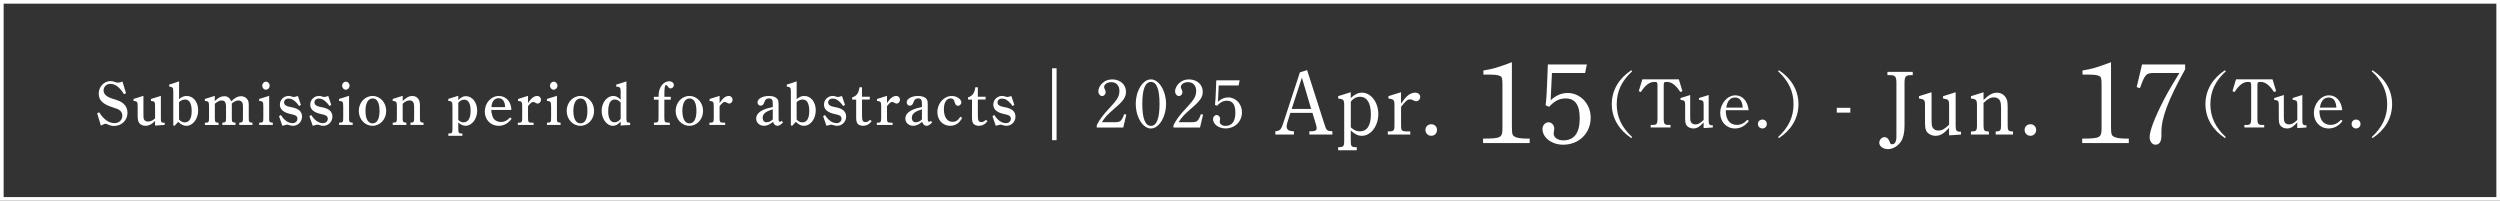 <?xml version="1.0" encoding="UTF-8"?>
<svg id="_レイヤー_2" data-name="レイヤー 2" xmlns="http://www.w3.org/2000/svg" viewBox="0 0 685 55">
  <rect x="0" y="0" width="685" height="55" fill="#333333" stroke="none"/>
  <defs>
    <style>
      .cls-1 {
        fill: none;
        stroke: #fff;
        stroke-miterlimit: 10;
      }

      .cls-2 {
        fill: #fff;
      }
    </style>
  </defs>
  <g id="text">
    <rect class="cls-1" x=".5" y=".5" width="684" height="54"/>
    <g>
      <path class="cls-2" d="M33.96,25.8c-1.11-1.85-2.38-2.82-3.71-2.82-1.08,0-1.87.77-1.87,1.8s.79,1.76,2.62,2.32c1.7.52,2.22.76,2.84,1.31.71.6,1.09,1.5,1.09,2.49,0,2.05-1.58,3.61-3.66,3.61-.6,0-1.11-.12-1.71-.4-.29-.13-.52-.2-.66-.2-.18,0-.34.07-1.26.5l-1.02-3.39.57-.24c1.18,1.92,2.65,2.96,4.18,2.96,1.24,0,2.15-.86,2.15-2.02,0-.57-.24-1.09-.64-1.44-.35-.3-.81-.5-2-.87-2.74-.87-3.83-1.95-3.83-3.78s1.43-3.41,3.23-3.41c.39,0,.76.07,1.11.2.54.22.55.22.86.22.4,0,.76-.07,1.31-.29l.97,3.19-.57.27Z"/>
      <path class="cls-2" d="M42.49,33.13c-.86.91-1.71,1.34-2.64,1.34-.76,0-1.51-.37-1.78-.87-.27-.47-.35-.96-.35-2.15v-2.3c0-1.24-.13-1.43-1.13-1.5v-.54l2.71-.86v5.19c0,.82.03,1.06.18,1.33.18.34.61.54,1.09.54.64,0,1.28-.3,1.92-.87v-3.39c0-1.14-.15-1.33-1.13-1.39v-.54l2.72-.86v6.1c0,1.16.08,1.26,1.04,1.29v.59h-.1c-.25,0-2.07.12-2.54.17v-1.28Z"/>
      <path class="cls-2" d="M49.06,27.18c.72-.62,1.34-.89,2.08-.89,1.83,0,3.16,1.66,3.16,3.95s-1.41,4.23-3.23,4.23c-.79,0-1.43-.3-2.23-1.08l-1.02,1.09-.34-.13v-9.26c0-.71-.05-.92-.25-1.11-.19-.15-.52-.25-.87-.25v-.55l2.71-.89v4.89ZM49.06,32.76c.52.54,1.01.77,1.58.77,1.23,0,1.88-1.08,1.88-3.11s-.62-3.16-1.8-3.16c-.59,0-1.13.24-1.66.72v4.77Z"/>
      <path class="cls-2" d="M58.85,26.25v1.45c.86-.91,1.71-1.34,2.59-1.34s1.45.39,1.95,1.39c.86-.91,1.76-1.39,2.69-1.39.74,0,1.43.39,1.78.99.24.4.3.77.3,1.63v3.36c0,1.09.1,1.21,1.01,1.28v.62h-3.61v-.62c.91-.07,1.01-.18,1.01-1.28v-3.06c0-.64-.05-.92-.2-1.21-.18-.32-.6-.55-1.04-.55-.54,0-1.16.29-1.81.84v3.98c0,1.09.1,1.21,1.01,1.28v.62h-3.61v-.62c.91-.07,1.01-.18,1.01-1.28v-3.14c0-1.14-.37-1.68-1.18-1.68-.54,0-1.11.27-1.88.91v3.92c0,1.09.1,1.21,1.01,1.28v.62h-3.73v-.62h.03c.97,0,1.09-.13,1.09-1.28v-3.33c0-1.11-.17-1.31-1.14-1.36v-.54l2.74-.86Z"/>
      <path class="cls-2" d="M73.74,32.34c0,1.09.1,1.21,1.01,1.28v.62h-3.73v-.62c1.04-.03,1.13-.13,1.13-1.28v-3.23c0-1.21-.13-1.39-1.14-1.46v-.54l2.74-.86v6.08ZM73.89,23.47c0,.61-.47,1.11-1.03,1.11s-1.01-.5-1.01-1.11.47-1.09,1.03-1.09,1.01.5,1.01,1.09Z"/>
      <path class="cls-2" d="M76.97,31.51c.89,1.46,2.02,2.23,3.19,2.23.76,0,1.33-.5,1.33-1.18,0-.72-.4-1.03-1.83-1.31-2-.42-2.97-1.28-2.97-2.6s1.08-2.37,2.4-2.37c.3,0,.45.03.86.17.27.08.44.13.54.13.17,0,.2-.02,1.14-.27l.82,2.44-.52.29c-.18-.3-.32-.47-.55-.74-.84-.92-1.5-1.29-2.28-1.29s-1.26.42-1.26,1.06c0,.67.57,1.06,1.93,1.29,2.02.34,2.99,1.19,2.99,2.59s-1.11,2.52-2.47,2.52c-.34,0-.6-.05-1.08-.2-.3-.1-.39-.13-.47-.13-.13,0-.25.03-1.38.32l-.91-2.65.52-.29Z"/>
      <path class="cls-2" d="M85.29,31.51c.89,1.46,2.02,2.23,3.19,2.23.76,0,1.33-.5,1.33-1.18,0-.72-.4-1.03-1.83-1.31-2-.42-2.97-1.28-2.97-2.6s1.08-2.37,2.4-2.37c.3,0,.45.03.86.17.27.08.44.13.54.13.17,0,.2-.02,1.14-.27l.82,2.44-.52.29c-.18-.3-.32-.47-.55-.74-.84-.92-1.5-1.29-2.28-1.29s-1.26.42-1.26,1.06c0,.67.57,1.06,1.93,1.29,2.02.34,2.99,1.19,2.99,2.59s-1.11,2.52-2.47,2.52c-.34,0-.6-.05-1.08-.2-.3-.1-.39-.13-.47-.13-.13,0-.25.03-1.38.32l-.91-2.65.52-.29Z"/>
      <path class="cls-2" d="M95.63,32.34c0,1.09.1,1.21,1.01,1.28v.62h-3.73v-.62c1.04-.03,1.13-.13,1.13-1.28v-3.23c0-1.21-.13-1.39-1.14-1.46v-.54l2.74-.86v6.08ZM95.78,23.47c0,.61-.47,1.11-1.03,1.11s-1.01-.5-1.01-1.11.47-1.09,1.03-1.09,1.01.5,1.01,1.09Z"/>
      <path class="cls-2" d="M102.09,26.29c2.08,0,3.73,1.81,3.73,4.1s-1.65,4.08-3.75,4.08-3.76-1.81-3.76-4.08,1.66-4.1,3.78-4.1ZM102.07,33.8c1.26,0,1.92-1.19,1.92-3.41s-.66-3.41-1.88-3.41-1.97,1.24-1.97,3.41.72,3.41,1.93,3.41Z"/>
      <path class="cls-2" d="M110.32,27.72c.86-.94,1.76-1.43,2.67-1.43.74,0,1.38.37,1.73.96.24.44.34.91.34,1.75v3.36c0,1.06.1,1.19.99,1.26v.62h-3.59v-.62c.91-.07,1.01-.18,1.01-1.26v-3.04c0-1.28-.37-1.8-1.26-1.8-.64,0-1.26.3-1.88.92v3.91c0,1.06.1,1.19,1.01,1.26v.62h-3.73v-.62c1.04-.03,1.13-.13,1.13-1.26v-3.36c0-1.06-.2-1.29-1.14-1.34v-.54l2.74-.86v1.46Z"/>
      <path class="cls-2" d="M125.57,27.38c.91-.79,1.36-1.03,2.07-1.03,1.76,0,3.11,1.71,3.11,3.96s-1.43,4.15-3.16,4.15c-.69,0-1.41-.32-2.02-.91v1.78c0,1.11.12,1.26,1.09,1.26h.03v.62h-3.85v-.62c1.04-.03,1.13-.15,1.13-1.26v-6.3c0-1.13-.18-1.34-1.14-1.39v-.54l2.74-.86v1.13ZM125.57,32.86c.49.47.92.66,1.45.66,1.24,0,1.93-1.13,1.93-3.14s-.6-3.07-1.75-3.07c-.62,0-1.23.32-1.63.87v4.69Z"/>
      <path class="cls-2" d="M134.6,30.12c0,.49.12,1.09.34,1.75.34.97,1.19,1.55,2.32,1.55.94,0,1.65-.35,2.5-1.24l.44.35c-1.01,1.33-2.17,1.95-3.56,1.95-2.18,0-3.81-1.66-3.81-3.9,0-2.35,1.73-4.28,3.85-4.28,1.21,0,2.28.64,2.87,1.66.34.59.55,1.39.55,1.98v.18h-5.49ZM138.38,29.35v-.12c0-1.41-.71-2.33-1.78-2.33-.77,0-1.43.49-1.73,1.29-.1.27-.13.45-.22,1.16h3.73Z"/>
      <path class="cls-2" d="M144.67,28.25c.87-1.36,1.66-1.96,2.54-1.96.59,0,1.02.45,1.02,1.04s-.42,1.04-.92,1.04c-.17,0-.34-.05-.57-.2-.3-.17-.45-.23-.6-.23-.44,0-.76.27-1.46,1.14v3.28c0,1.14.12,1.26,1.21,1.26h.32v.62h-4.32v-.62h.08c.97,0,1.11-.15,1.11-1.26v-3.29c0-1.16-.15-1.34-1.14-1.41v-.54l2.74-.86v2Z"/>
      <path class="cls-2" d="M152.59,32.34c0,1.09.1,1.21,1.01,1.28v.62h-3.73v-.62c1.04-.03,1.13-.13,1.13-1.28v-3.23c0-1.21-.13-1.39-1.14-1.46v-.54l2.74-.86v6.08ZM152.74,23.47c0,.61-.47,1.11-1.03,1.11s-1.01-.5-1.01-1.11.47-1.09,1.03-1.09,1.01.5,1.01,1.09Z"/>
      <path class="cls-2" d="M159.05,26.29c2.08,0,3.73,1.81,3.73,4.1s-1.65,4.08-3.75,4.08-3.76-1.81-3.76-4.08,1.66-4.1,3.78-4.1ZM159.03,33.8c1.26,0,1.92-1.19,1.92-3.41s-.66-3.41-1.88-3.41-1.97,1.24-1.97,3.41.72,3.41,1.93,3.41Z"/>
      <path class="cls-2" d="M170.06,33.31c-.86.89-1.34,1.16-2.17,1.16-1.63,0-3.04-1.9-3.04-4.1s1.41-4.08,3.18-4.08c.72,0,1.34.32,2.03,1.01v-2.18c0-1.14-.18-1.34-1.21-1.39v-.55l2.79-.87v10.06c0,1.09.1,1.21,1.01,1.28v.61q-1.92.05-2.59.15v-1.08ZM170.06,28.07c-.55-.55-1.04-.81-1.6-.81-1.19,0-1.81,1.13-1.81,3.28,0,1.87.62,2.97,1.7,2.97.66,0,1.28-.34,1.71-.94v-4.5Z"/>
      <path class="cls-2" d="M183.78,27.3h-1.75v4.91c0,1.28.13,1.39,1.5,1.41v.62h-4.35v-.62c1.16-.05,1.26-.18,1.26-1.41v-4.91h-1.28v-.77h1.28c.03-1.11.13-1.66.37-2.25.49-1.23,1.5-2.02,2.55-2.02.72,0,1.28.45,1.28,1.02,0,.5-.39.94-.86.94-.35,0-.49-.1-.84-.59-.15-.22-.3-.32-.45-.32-.32,0-.45.72-.45,2.42v.79h1.75v.77Z"/>
      <path class="cls-2" d="M188.91,26.29c2.08,0,3.73,1.81,3.73,4.1s-1.65,4.08-3.75,4.08-3.76-1.81-3.76-4.08,1.66-4.1,3.78-4.1ZM188.9,33.8c1.26,0,1.92-1.19,1.92-3.41s-.66-3.41-1.88-3.41-1.97,1.24-1.97,3.41.72,3.41,1.93,3.41Z"/>
      <path class="cls-2" d="M197.16,28.25c.87-1.36,1.66-1.96,2.54-1.96.59,0,1.02.45,1.02,1.04s-.42,1.04-.92,1.04c-.17,0-.34-.05-.57-.2-.3-.17-.45-.23-.6-.23-.44,0-.76.27-1.46,1.14v3.28c0,1.14.12,1.26,1.21,1.26h.32v.62h-4.32v-.62h.08c.97,0,1.11-.15,1.11-1.26v-3.29c0-1.16-.15-1.34-1.14-1.41v-.54l2.74-.86v2Z"/>
      <path class="cls-2" d="M214.55,33.53c-.62.67-1.06.94-1.55.94-.55,0-.92-.34-1.19-1.08-.96.76-1.68,1.08-2.45,1.08-1.24,0-2.17-.84-2.17-1.98,0-1.01.69-1.81,2.05-2.44.55-.25,1.24-.45,2.5-.74v-.91c0-1.08-.27-1.44-1.06-1.44-.62,0-1.01.32-1.24,1.01-.24.71-.54.99-1.02.99s-.86-.4-.86-.92c0-.99,1.36-1.75,3.18-1.75,1.14,0,2,.37,2.37,1.01.17.3.22.59.22,1.28v3.48c0,1.11.05,1.29.39,1.29.15,0,.27-.05.47-.22l.37.4ZM211.74,29.97c-1.95.55-2.77,1.24-2.77,2.32,0,.72.4,1.21,1.01,1.21.67,0,1.24-.25,1.76-.79v-2.74Z"/>
      <path class="cls-2" d="M218.28,27.18c.72-.62,1.34-.89,2.08-.89,1.83,0,3.16,1.66,3.16,3.95s-1.41,4.23-3.23,4.23c-.79,0-1.43-.3-2.23-1.08l-1.02,1.09-.34-.13v-9.26c0-.71-.05-.92-.25-1.11-.19-.15-.52-.25-.87-.25v-.55l2.71-.89v4.89ZM218.28,32.76c.52.54,1.01.77,1.58.77,1.23,0,1.88-1.08,1.88-3.11s-.62-3.16-1.8-3.16c-.59,0-1.13.24-1.66.72v4.77Z"/>
      <path class="cls-2" d="M226.05,31.51c.89,1.46,2.02,2.23,3.19,2.23.76,0,1.33-.5,1.33-1.18,0-.72-.4-1.03-1.83-1.31-2-.42-2.97-1.28-2.97-2.6s1.08-2.37,2.4-2.37c.3,0,.45.03.86.17.27.08.44.13.54.13.17,0,.2-.02,1.14-.27l.82,2.44-.52.29c-.18-.3-.32-.47-.55-.74-.84-.92-1.5-1.29-2.28-1.29s-1.26.42-1.26,1.06c0,.67.57,1.06,1.93,1.29,2.02.34,2.99,1.19,2.99,2.59s-1.11,2.52-2.47,2.52c-.34,0-.6-.05-1.08-.2-.3-.1-.39-.13-.47-.13-.13,0-.25.03-1.38.32l-.91-2.65.52-.29Z"/>
      <path class="cls-2" d="M236.19,31.7c0,1.36.22,1.75.99,1.75.42,0,.69-.13,1.23-.64l.42.4c-.62.84-1.43,1.26-2.37,1.26-.72,0-1.34-.29-1.6-.74-.18-.37-.27-.77-.27-1.55v-4.89h-1.09v-.61c1.24-.4,1.75-1.11,2-2.77h.69v2.6h2.12v.77h-2.12v4.4Z"/>
      <path class="cls-2" d="M243.03,28.25c.87-1.36,1.66-1.96,2.54-1.96.59,0,1.02.45,1.02,1.04s-.42,1.04-.92,1.04c-.17,0-.34-.05-.57-.2-.3-.17-.45-.23-.6-.23-.44,0-.76.27-1.46,1.14v3.28c0,1.14.12,1.26,1.21,1.26h.32v.62h-4.32v-.62h.08c.97,0,1.11-.15,1.11-1.26v-3.29c0-1.16-.15-1.34-1.14-1.41v-.54l2.74-.86v2Z"/>
      <path class="cls-2" d="M255.42,33.53c-.62.67-1.06.94-1.55.94-.55,0-.92-.34-1.19-1.08-.96.76-1.68,1.08-2.45,1.08-1.24,0-2.17-.84-2.17-1.98,0-1.01.69-1.81,2.05-2.44.55-.25,1.24-.45,2.5-.74v-.91c0-1.08-.27-1.44-1.06-1.44-.62,0-1.01.32-1.24,1.01-.24.71-.54.99-1.02.99s-.86-.4-.86-.92c0-.99,1.36-1.75,3.18-1.75,1.14,0,2,.37,2.37,1.01.17.3.22.59.22,1.28v3.48c0,1.11.05,1.29.39,1.29.15,0,.27-.05.47-.22l.37.4ZM252.61,29.97c-1.95.55-2.77,1.24-2.77,2.32,0,.72.4,1.21,1.01,1.21.67,0,1.24-.25,1.76-.79v-2.74Z"/>
      <path class="cls-2" d="M263.66,32.32c-.45.69-.66.94-.96,1.26-.55.55-1.46.89-2.35.89-2.03,0-3.51-1.58-3.51-3.76,0-2.4,1.81-4.42,3.96-4.42,1.33,0,2.62.89,2.62,1.78,0,.47-.45.92-.91.92-.49,0-.79-.35-.97-1.09-.17-.67-.47-.94-1.09-.94-1.11,0-1.83,1.16-1.83,2.96,0,2.13.89,3.46,2.35,3.46.92,0,1.41-.3,2.18-1.41l.5.35Z"/>
      <path class="cls-2" d="M267.93,31.7c0,1.36.22,1.75.99,1.75.42,0,.69-.13,1.23-.64l.42.4c-.62.84-1.43,1.26-2.37,1.26-.72,0-1.34-.29-1.6-.74-.18-.37-.27-.77-.27-1.55v-4.89h-1.09v-.61c1.24-.4,1.75-1.11,2-2.77h.69v2.6h2.12v.77h-2.12v4.4Z"/>
      <path class="cls-2" d="M272.45,31.51c.89,1.46,2.02,2.23,3.19,2.23.76,0,1.33-.5,1.33-1.18,0-.72-.4-1.03-1.83-1.31-2-.42-2.97-1.28-2.97-2.6s1.08-2.37,2.4-2.37c.3,0,.45.03.86.17.27.08.44.13.54.13.17,0,.2-.02,1.14-.27l.82,2.44-.52.29c-.18-.3-.32-.47-.55-.74-.84-.92-1.5-1.29-2.28-1.29s-1.26.42-1.26,1.06c0,.67.57,1.06,1.93,1.29,2.02.34,2.99,1.19,2.99,2.59s-1.11,2.52-2.47,2.52c-.34,0-.6-.05-1.08-.2-.3-.1-.39-.13-.47-.13-.13,0-.25.03-1.38.32l-.91-2.65.52-.29Z"/>
      <path class="cls-2" d="M289.5,38.41h-1.23v-19.7h1.23v19.7Z"/>
      <path class="cls-2" d="M300.52,34.26c.83-1.61,1.77-2.84,3.67-4.86,2-2.13,2.53-3.09,2.53-4.51s-.84-2.38-2.23-2.38c-1.11,0-1.96.59-1.96,1.34,0,.13.02.29.19.62.17.33.23.54.23.79,0,.54-.42,1.06-.94,1.06-.58,0-1.07-.59-1.07-1.3s.38-1.5,1-2.13c.77-.77,1.65-1.13,2.82-1.13,2.17,0,3.76,1.42,3.76,3.36,0,1.52-.69,2.5-3.11,4.57-1.98,1.71-2.55,2.32-3.51,3.8h3.51c1.21,0,1.55-.15,2-.84.25-.38.42-.83.61-1.38l.59.15-.84,3.53h-7.26v-.67Z"/>
      <path class="cls-2" d="M315.35,21.75c2.21,0,4.15,3.15,4.15,6.72s-1.94,6.74-4.15,6.74-4.15-3.13-4.15-6.74,1.94-6.72,4.15-6.72ZM315.35,34.49c1.57,0,2.36-2.02,2.36-6.03s-.79-6.01-2.36-6.01-2.36,2.02-2.36,6.01.79,6.03,2.36,6.03Z"/>
      <path class="cls-2" d="M321.55,34.26c.83-1.61,1.77-2.84,3.67-4.86,2-2.13,2.53-3.09,2.53-4.51s-.84-2.38-2.23-2.38c-1.11,0-1.96.59-1.96,1.34,0,.13.02.29.19.62.17.33.23.54.23.79,0,.54-.42,1.06-.94,1.06-.58,0-1.07-.59-1.07-1.3s.38-1.5,1-2.13c.77-.77,1.65-1.13,2.82-1.13,2.17,0,3.76,1.42,3.76,3.36,0,1.52-.69,2.5-3.11,4.57-1.98,1.71-2.55,2.32-3.51,3.8h3.51c1.21,0,1.55-.15,2-.84.25-.38.42-.83.61-1.38l.59.15-.84,3.53h-7.26v-.67Z"/>
      <path class="cls-2" d="M332.9,28.73c.12-1,.17-1.9.23-3.36.08-1.98.12-3.03.13-3.36h6.41l-.29,1.4h-5.45l-.21,4.47c.92-.83,1.79-1.19,2.8-1.19,2.09,0,3.78,1.8,3.78,4.05,0,2.55-1.92,4.45-4.53,4.45-1.84,0-3.4-1.15-3.4-2.57,0-.61.44-1.11,1-1.11.5,0,.94.46.94,1.02,0,.1-.02.23-.04.35-.04.19-.06.33-.06.52,0,.61.69,1.09,1.55,1.09,1.82,0,2.73-1.21,2.73-3.63,0-2.19-.75-3.26-2.3-3.26-1.04,0-1.86.42-2.73,1.38l-.58-.25Z"/>
      <path class="cls-2" d="M358.15,19.22l4.7,14.67c.62,1.95.7,1.97,2.22,2.08v.9h-6.3v-.9h.58c1,0,1.42-.28,1.42-.85,0-.28-.05-.5-.28-1.28l-.88-2.92h-6.05l-.9,2.92c-.07.28-.12.53-.12.75,0,.97.55,1.35,2,1.38v.9h-5.1v-.9c1.22-.1,1.6-.45,2.12-2.08l4.62-14.07,1.95-.6ZM359.25,29.84l-2.53-8.57-2.8,8.57h5.32Z"/>
      <path class="cls-2" d="M370.12,26.84c1.12-1.02,2-1.45,3.07-1.45,2.45,0,4.47,2.62,4.47,5.85s-2,5.97-4.5,5.97c-1.05,0-1.88-.4-3.05-1.45v2.95c0,1.4.2,1.62,1.58,1.62h.07v.85h-5.1v-.85c1.43,0,1.65-.23,1.65-1.62v-9.92c0-1.42-.2-1.65-1.65-1.8v-.65l3.45-1.07v1.57ZM370.12,34.89c.9.8,1.55,1.1,2.45,1.1,2,0,3.05-1.57,3.05-4.65s-1.03-4.82-2.97-4.82c-.97,0-1.85.45-2.53,1.33v7.05Z"/>
      <path class="cls-2" d="M383.89,28.39c.5-.7.7-.97.88-1.2.92-1.17,1.95-1.8,2.95-1.8.85,0,1.42.47,1.42,1.2,0,.62-.52,1.15-1.15,1.15-.2,0-.45-.1-.75-.25-.35-.2-.6-.27-.83-.27-.75,0-1.17.35-2.52,2.05v5.12c0,1.42.2,1.62,1.75,1.62h.77v.85h-6.15v-.85h.2c1.4,0,1.62-.22,1.62-1.62v-5.6c0-1.4-.2-1.62-1.65-1.8v-.65l3.45-1.07v3.12Z"/>
      <path class="cls-2" d="M393.74,35.61c0,.9-.67,1.6-1.57,1.6s-1.6-.7-1.6-1.6.68-1.57,1.6-1.57,1.57.67,1.57,1.57Z"/>
      <path class="cls-2" d="M414.27,34.72c0,1.76.06,2.21.51,2.56.54.48,1.79.7,3.74.7h.61v1.22h-12.77v-1.22c4.99-.03,5.31-.22,5.31-2.98v-11.65c0-1.89-.1-2.24-.61-2.5-.71-.35-1.28-.42-4.61-.42v-1.12c2.69-.45,3.71-.74,7.81-2.27v17.66Z"/>
      <path class="cls-2" d="M423.51,28.86c.19-1.66.29-3.17.38-5.6.13-3.3.19-5.06.22-5.6h10.69l-.48,2.34h-9.09l-.35,7.46c1.54-1.38,2.97-1.98,4.67-1.98,3.49,0,6.3,3.01,6.3,6.75,0,4.26-3.2,7.42-7.55,7.42-3.07,0-5.66-1.92-5.66-4.29,0-1.02.74-1.86,1.66-1.86.83,0,1.57.77,1.57,1.7,0,.16-.03.38-.06.58-.06.32-.1.54-.1.86,0,1.02,1.15,1.82,2.59,1.82,3.04,0,4.54-2.02,4.54-6.05,0-3.65-1.25-5.44-3.84-5.44-1.73,0-3.1.7-4.54,2.3l-.96-.42Z"/>
      <path class="cls-2" d="M447.22,19.52c-2.92,2.67-4.24,5.57-4.24,9.02s1.32,6.35,4.24,9.02l-.25.27c-3.28-2.17-5.34-5.38-5.34-9.29s2.05-7.12,5.34-9.29l.25.27Z"/>
      <path class="cls-2" d="M460.41,25.22c-1.21-1.88-2.38-2.78-3.67-2.78-.75,0-.88.15-.88.86v9.33c0,1.31.25,1.61,1.36,1.61h.5v.69h-5.43v-.69h.5c1.11,0,1.36-.31,1.36-1.61v-9.33c0-.69-.15-.86-.83-.86-1.34,0-2.51.86-3.72,2.78l-.58-.25.98-3.23h10l.98,3.23-.58.25Z"/>
      <path class="cls-2" d="M466.8,33.53c-1.13,1.25-1.84,1.67-2.84,1.67-.8,0-1.5-.36-1.86-.88-.35-.5-.37-1.15-.37-2.57v-3.01c0-1.08-.15-1.25-1.27-1.38v-.5l2.65-.83v5.72c0,.88.02,1.31.19,1.67.21.42.67.67,1.23.67.75,0,1.32-.31,2.27-1.23v-4.13c0-1.08-.15-1.25-1.27-1.38v-.5l2.65-.83v7.01c0,1.11.17,1.31,1.13,1.31v.59l-2.52.17v-1.57Z"/>
      <path class="cls-2" d="M472.87,30.19c0,.75.02.83.08,1.23.27,1.77,1.34,2.8,2.96,2.8,1.1,0,2-.46,2.88-1.4l.4.31c-.96,1.34-2.3,2.07-3.8,2.07-2.34,0-4.05-1.8-4.05-4.22,0-2.59,1.94-4.86,4.13-4.86,2,0,3.4,1.59,3.65,4.07h-6.24ZM477.51,29.48c-.13-1.88-.83-2.76-2.13-2.76s-2.13.98-2.38,2.76h4.51Z"/>
      <path class="cls-2" d="M484.11,33.97c0,.69-.52,1.23-1.21,1.23s-1.23-.54-1.23-1.23.52-1.21,1.23-1.21,1.21.52,1.21,1.21Z"/>
      <path class="cls-2" d="M487.19,37.56c2.92-2.67,4.24-5.57,4.24-9.02s-1.32-6.35-4.24-9.02l.25-.27c3.28,2.17,5.34,5.38,5.34,9.29s-2.05,7.12-5.34,9.29l-.25-.27Z"/>
      <path class="cls-2" d="M503.28,29.54h3.71v1.32h-3.71v-1.32Z"/>
      <path class="cls-2" d="M517.17,19.69h6.92v.9h-.5c-1.42,0-1.75.4-1.75,2.1v11.75c0,1.92-.33,3.32-.95,4.3-.88,1.32-2.22,2.12-3.62,2.12-1.3,0-2.35-.8-2.35-1.75,0-.78.67-1.53,1.4-1.53.68,0,1.22.5,1.5,1.4.12.4.3.55.62.55.75,0,1.18-.73,1.18-2.05v-14.8c0-1.7-.35-2.1-1.78-2.1h-.68v-.9Z"/>
      <path class="cls-2" d="M534.04,35.04c-1.47,1.62-2.4,2.17-3.7,2.17-1.05,0-1.95-.47-2.42-1.15-.45-.65-.47-1.5-.47-3.35v-3.92c0-1.4-.2-1.62-1.65-1.8v-.65l3.45-1.07v7.45c0,1.15.03,1.7.25,2.17.28.55.88.88,1.6.88.97,0,1.72-.4,2.95-1.6v-5.37c0-1.4-.2-1.62-1.65-1.8v-.65l3.45-1.07v9.12c0,1.45.22,1.7,1.47,1.7v.77l-3.28.22v-2.05Z"/>
      <path class="cls-2" d="M543.51,27.37c1.45-1.42,2.47-1.97,3.67-1.97,1.02,0,1.92.52,2.42,1.35.38.6.5,1.25.5,2.6v5.05c0,1.38.22,1.62,1.47,1.62v.85h-4.75v-.85c1.25,0,1.47-.25,1.47-1.62v-4.85c0-.77-.08-1.4-.2-1.75-.28-.7-.92-1.12-1.7-1.12-.97,0-1.72.4-2.9,1.52v6.2c0,1.38.22,1.62,1.47,1.62v.85h-4.92v-.85c1.42,0,1.65-.2,1.65-1.62v-5.6c0-1.4-.2-1.65-1.65-1.8v-.65l3.45-1.07v2.1Z"/>
      <path class="cls-2" d="M557.91,35.61c0,.9-.68,1.6-1.57,1.6s-1.6-.7-1.6-1.6.67-1.57,1.6-1.57,1.57.67,1.57,1.57Z"/>
      <path class="cls-2" d="M578.43,34.72c0,1.76.06,2.21.51,2.56.54.48,1.79.7,3.74.7h.61v1.22h-12.77v-1.22c4.99-.03,5.31-.22,5.31-2.98v-11.65c0-1.89-.1-2.24-.61-2.5-.7-.35-1.28-.42-4.61-.42v-1.12c2.69-.45,3.71-.74,7.81-2.27v17.66Z"/>
      <path class="cls-2" d="M598.72,19.01c-4.7,8.48-6.49,13.28-6.49,17.15v.99c0,1.63-.54,2.5-1.63,2.5-.9,0-1.6-.9-1.6-2.08,0-1.66,1.31-5.18,3.84-10.11,1.6-3.14,3.39-5.89,4.32-7.46h-6.82c-2.3,0-2.59.26-4,4.16l-.89-.29,1.47-6.21h11.81v1.34Z"/>
      <path class="cls-2" d="M609.88,19.52c-2.92,2.67-4.24,5.57-4.24,9.02s1.32,6.35,4.24,9.02l-.25.27c-3.28-2.17-5.34-5.38-5.34-9.29s2.05-7.12,5.34-9.29l.25.27Z"/>
      <path class="cls-2" d="M623.08,25.22c-1.21-1.88-2.38-2.78-3.67-2.78-.75,0-.88.15-.88.86v9.33c0,1.31.25,1.61,1.36,1.61h.5v.69h-5.43v-.69h.5c1.11,0,1.36-.31,1.36-1.61v-9.33c0-.69-.15-.86-.83-.86-1.34,0-2.51.86-3.72,2.78l-.58-.25.98-3.23h10l.98,3.23-.58.25Z"/>
      <path class="cls-2" d="M629.46,33.53c-1.13,1.25-1.84,1.67-2.84,1.67-.8,0-1.5-.36-1.86-.88-.35-.5-.37-1.15-.37-2.57v-3.01c0-1.08-.15-1.25-1.27-1.38v-.5l2.65-.83v5.72c0,.88.02,1.31.19,1.67.21.42.67.67,1.23.67.75,0,1.32-.31,2.27-1.23v-4.13c0-1.08-.15-1.25-1.27-1.38v-.5l2.65-.83v7.01c0,1.11.17,1.31,1.13,1.31v.59l-2.52.17v-1.57Z"/>
      <path class="cls-2" d="M635.53,30.19c0,.75.02.83.08,1.23.27,1.77,1.34,2.8,2.96,2.8,1.1,0,2-.46,2.88-1.4l.4.31c-.96,1.34-2.3,2.07-3.8,2.07-2.34,0-4.05-1.8-4.05-4.22,0-2.59,1.94-4.86,4.13-4.86,2,0,3.4,1.59,3.65,4.07h-6.24ZM640.17,29.48c-.13-1.88-.83-2.76-2.13-2.76s-2.13.98-2.38,2.76h4.51Z"/>
      <path class="cls-2" d="M646.78,33.97c0,.69-.52,1.23-1.21,1.23s-1.23-.54-1.23-1.23.52-1.21,1.23-1.21,1.21.52,1.21,1.21Z"/>
      <path class="cls-2" d="M649.85,37.56c2.92-2.67,4.24-5.57,4.24-9.02s-1.32-6.35-4.24-9.02l.25-.27c3.28,2.17,5.34,5.38,5.34,9.29s-2.05,7.12-5.34,9.29l-.25-.27Z"/>
    </g>
  </g>
</svg>